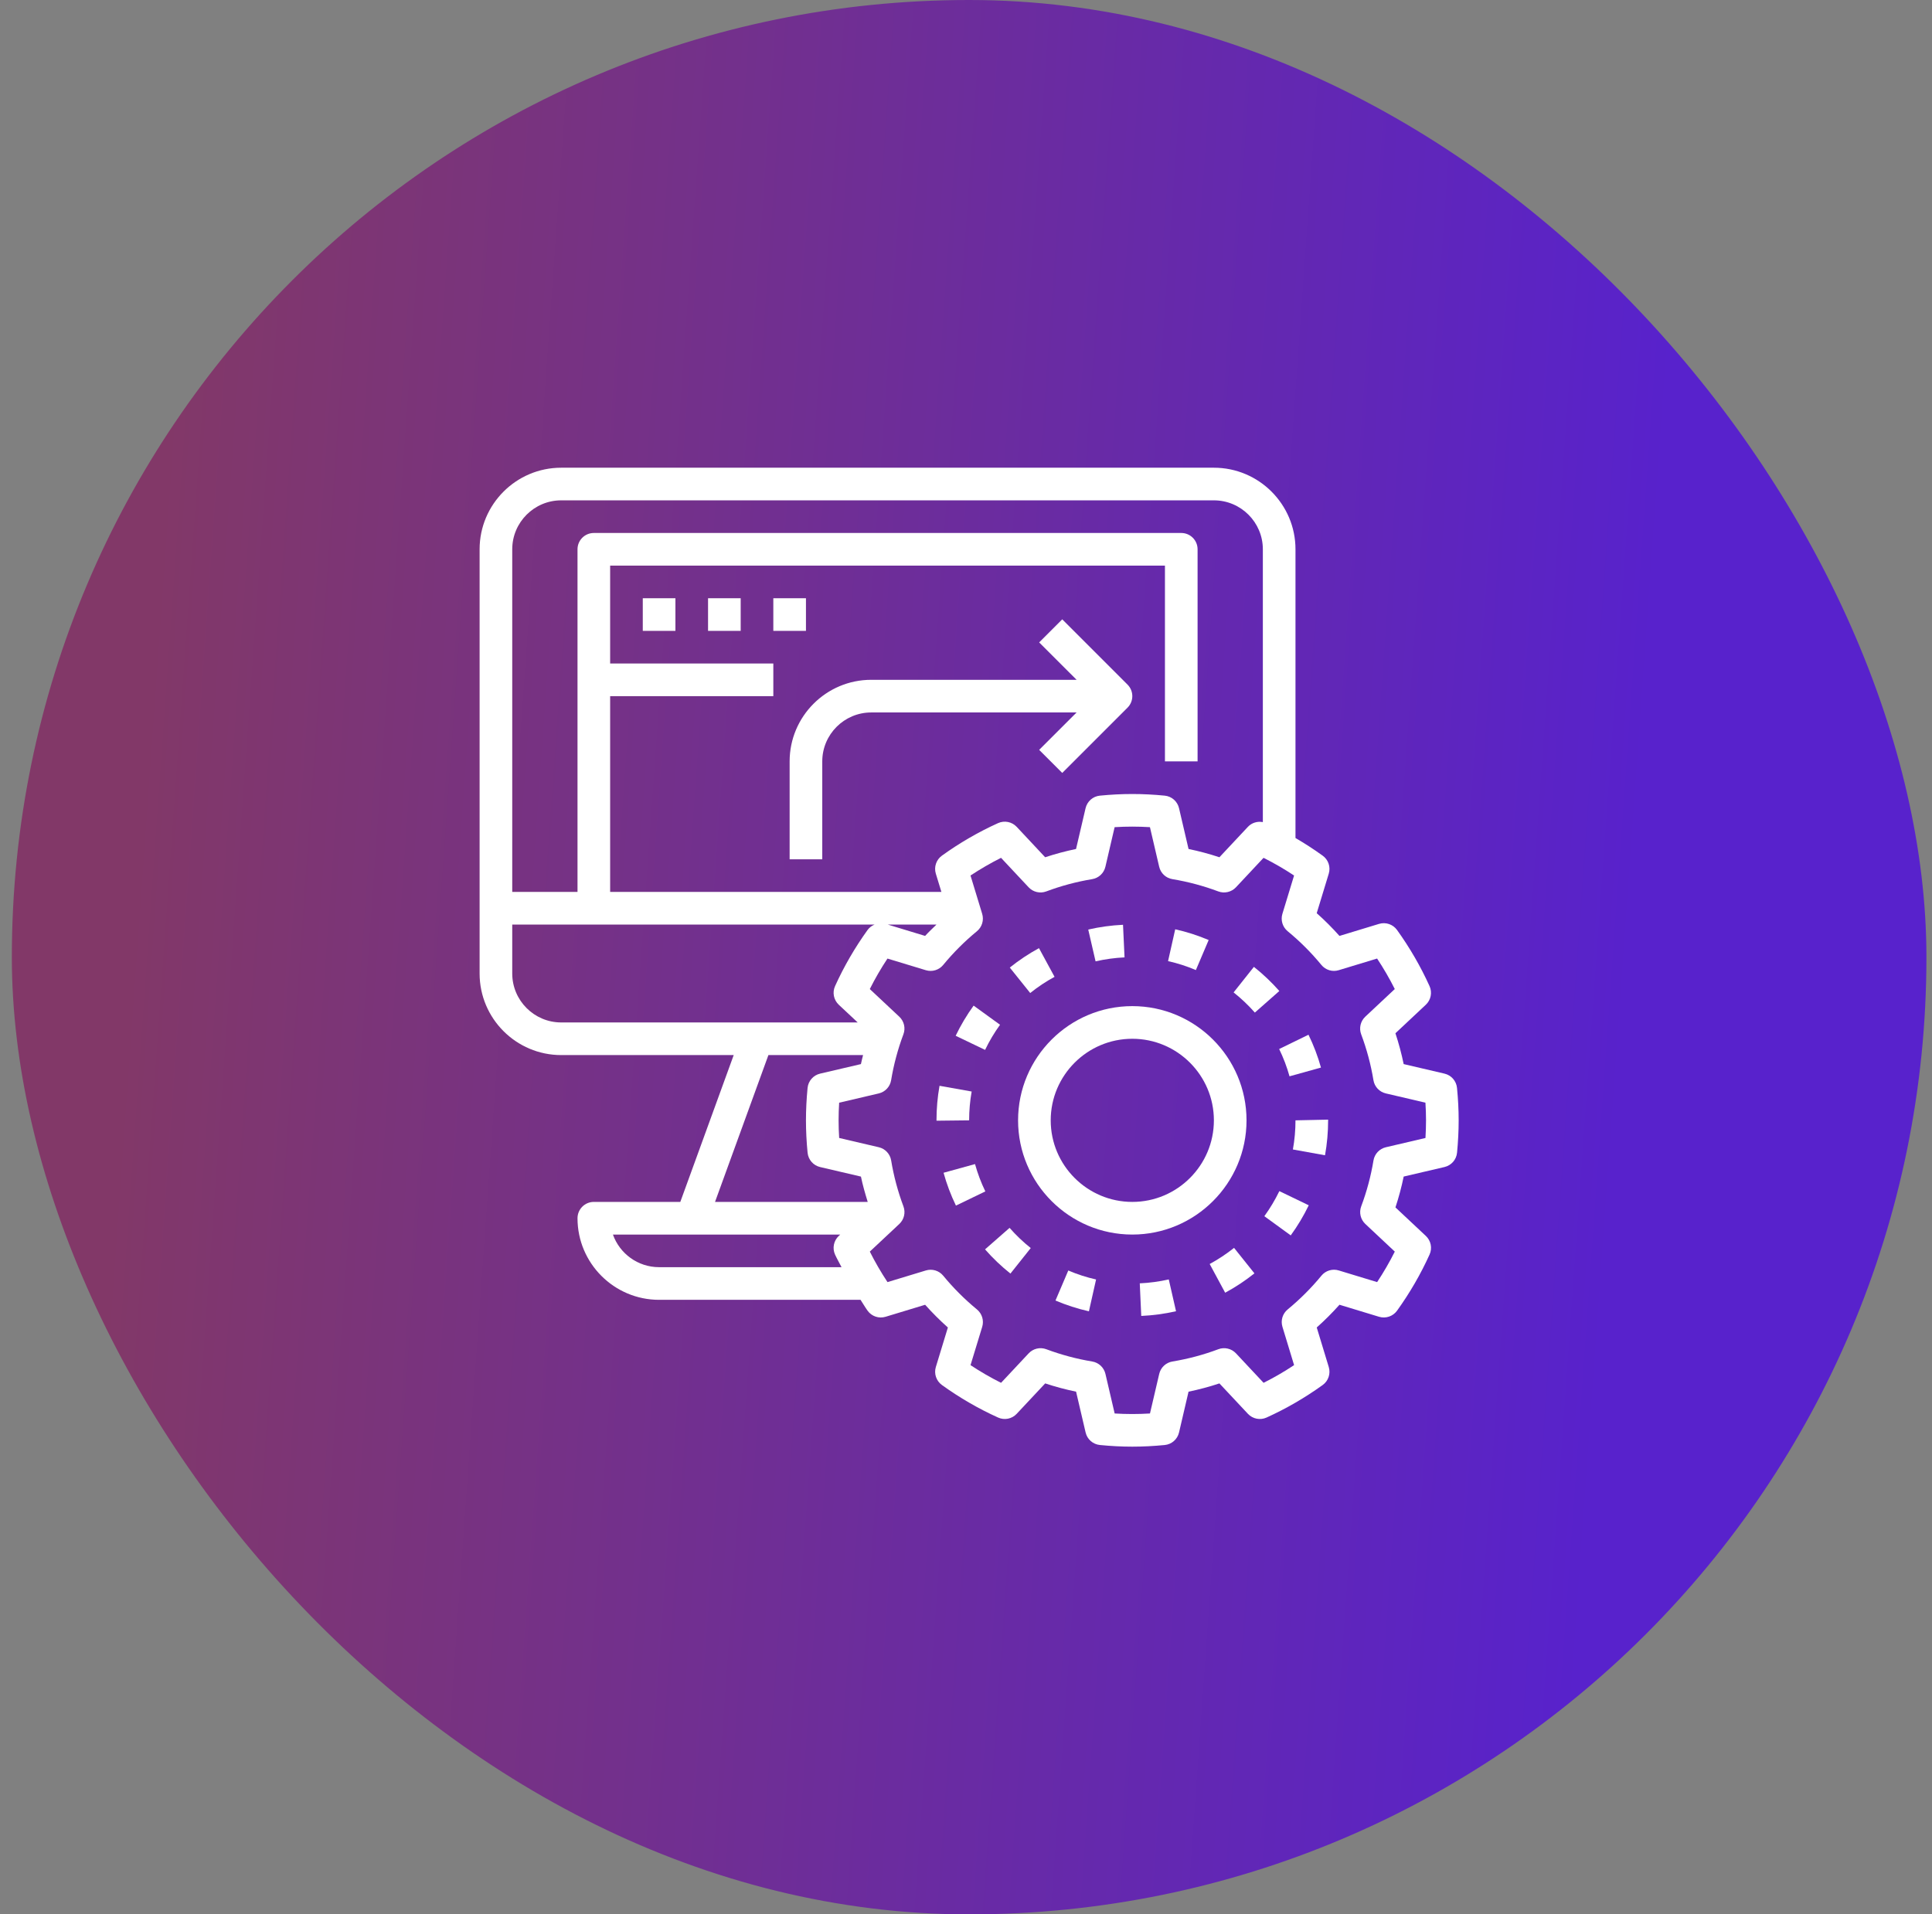 <svg width="111" height="110" viewBox="0 0 111 110" fill="none" xmlns="http://www.w3.org/2000/svg">
<rect x="0" y="0" width="111" height="110" fill="#808080" stroke="none"/>
<rect x="0.68" width="110" height="110" rx="55" fill="url(#paint0_linear_658_1864)"/>
<path d="M82.991 61.691L80.646 61.143C80.522 60.544 80.364 59.952 80.172 59.371L81.918 57.733C82.211 57.459 82.297 57.029 82.132 56.662C81.622 55.535 80.994 54.451 80.264 53.436C80.029 53.111 79.616 52.97 79.23 53.087L76.957 53.778C76.547 53.318 76.112 52.881 75.65 52.472L76.342 50.2C76.458 49.817 76.319 49.401 75.993 49.167C75.489 48.803 74.967 48.465 74.43 48.153V31.562C74.43 28.978 72.327 26.875 69.742 26.875H32.242C29.657 26.875 27.555 28.978 27.555 31.562V55.938C27.555 58.522 29.657 60.625 32.242 60.625H42.154L39.086 69.062H34.117C33.599 69.062 33.18 69.483 33.18 70C33.18 72.585 35.282 74.688 37.867 74.688H49.441C49.578 74.895 49.7 75.111 49.846 75.313C50.08 75.638 50.492 75.779 50.88 75.662L53.152 74.972C53.562 75.431 53.998 75.868 54.459 76.278L53.767 78.549C53.651 78.933 53.791 79.348 54.116 79.582C55.128 80.312 56.214 80.942 57.343 81.452C57.709 81.618 58.139 81.532 58.413 81.238L60.05 79.49C60.63 79.683 61.223 79.841 61.824 79.965L62.372 82.31C62.463 82.701 62.792 82.991 63.193 83.03C63.825 83.093 64.452 83.125 65.055 83.125C65.657 83.125 66.285 83.093 66.918 83.031C67.318 82.992 67.647 82.702 67.739 82.311L68.286 79.966C68.887 79.842 69.48 79.683 70.06 79.491L71.697 81.239C71.972 81.532 72.403 81.618 72.767 81.453C73.892 80.943 74.978 80.314 75.993 79.583C76.319 79.349 76.458 78.933 76.342 78.549L75.651 76.277C76.112 75.867 76.548 75.43 76.958 74.971L79.231 75.662C79.612 75.779 80.03 75.638 80.265 75.313C80.994 74.299 81.623 73.215 82.133 72.087C82.299 71.721 82.213 71.291 81.919 71.016L80.173 69.378C80.365 68.797 80.523 68.205 80.647 67.605L82.992 67.057C83.383 66.966 83.672 66.636 83.712 66.237C83.773 65.607 83.805 64.98 83.805 64.375C83.805 63.77 83.773 63.143 83.71 62.511C83.671 62.112 83.382 61.782 82.991 61.691ZM32.242 28.75H69.742C71.293 28.75 72.555 30.012 72.555 31.562V47.238C72.245 47.179 71.921 47.272 71.697 47.51L70.06 49.258C69.481 49.066 68.887 48.907 68.286 48.783L67.739 46.438C67.647 46.047 67.318 45.757 66.918 45.718C65.65 45.593 64.458 45.593 63.191 45.718C62.791 45.757 62.462 46.047 62.37 46.438L61.822 48.783C61.221 48.907 60.629 49.066 60.048 49.258L58.412 47.51C58.137 47.218 57.708 47.132 57.341 47.297C56.216 47.806 55.13 48.435 54.116 49.166C53.79 49.4 53.65 49.816 53.766 50.2L54.087 51.25H35.055V40H44.43V38.125H35.055V32.5H66.93V43.75H68.805V31.562C68.805 31.045 68.386 30.625 67.867 30.625H34.117C33.599 30.625 33.18 31.045 33.18 31.562V51.25H29.43V31.562C29.43 30.012 30.692 28.75 32.242 28.75ZM53.805 53.125C53.587 53.343 53.356 53.548 53.151 53.778L51.003 53.125H53.805ZM29.43 55.938V53.125H50.251C50.093 53.19 49.951 53.291 49.846 53.436C49.116 54.45 48.487 55.534 47.977 56.662C47.811 57.028 47.898 57.458 48.191 57.733L49.277 58.75H32.242C30.692 58.75 29.43 57.488 29.43 55.938ZM44.148 60.625H49.586C49.544 60.797 49.499 60.969 49.463 61.143L47.118 61.691C46.727 61.782 46.438 62.112 46.398 62.511C46.337 63.143 46.305 63.77 46.305 64.375C46.305 64.98 46.337 65.606 46.399 66.239C46.439 66.638 46.728 66.968 47.119 67.059L49.464 67.607C49.565 68.099 49.706 68.582 49.853 69.062H41.081L44.148 60.625ZM37.867 72.812C36.645 72.812 35.602 72.029 35.215 70.938H48.275L48.19 71.017C47.898 71.291 47.811 71.721 47.976 72.088C48.088 72.334 48.227 72.571 48.349 72.812H37.867ZM81.898 65.389L79.623 65.921C79.253 66.007 78.973 66.307 78.911 66.681C78.763 67.578 78.526 68.465 78.206 69.317C78.073 69.671 78.167 70.071 78.443 70.33L80.136 71.917C79.835 72.519 79.494 73.106 79.121 73.67L76.917 73C76.553 72.888 76.16 73.008 75.92 73.301C75.341 74.006 74.688 74.658 73.981 75.241C73.688 75.482 73.57 75.874 73.68 76.237L74.35 78.441C73.784 78.815 73.198 79.156 72.597 79.457L71.011 77.763C70.752 77.487 70.349 77.393 69.997 77.527C69.149 77.846 68.262 78.083 67.361 78.232C66.987 78.294 66.687 78.574 66.601 78.944L66.07 81.219C65.38 81.261 64.731 81.261 64.041 81.219L63.511 78.944C63.424 78.574 63.125 78.294 62.75 78.232C61.849 78.083 60.963 77.845 60.114 77.527C59.761 77.394 59.358 77.487 59.101 77.763L57.514 79.457C56.912 79.156 56.325 78.815 55.76 78.441L56.432 76.238C56.541 75.875 56.422 75.483 56.131 75.242C55.424 74.66 54.771 74.008 54.191 73.302C53.95 73.009 53.556 72.89 53.194 73.001L50.99 73.67C50.616 73.105 50.276 72.519 49.974 71.917L51.668 70.33C51.945 70.071 52.038 69.671 51.905 69.317C51.586 68.464 51.348 67.578 51.2 66.68C51.139 66.306 50.858 66.006 50.489 65.92L48.213 65.388C48.191 65.045 48.18 64.706 48.18 64.375C48.18 64.044 48.191 63.705 48.212 63.361L50.487 62.829C50.856 62.743 51.137 62.443 51.198 62.069C51.347 61.171 51.584 60.284 51.903 59.433C52.038 59.079 51.944 58.679 51.667 58.419L49.973 56.832C50.274 56.23 50.615 55.644 50.988 55.079L53.193 55.748C53.555 55.858 53.949 55.739 54.189 55.447C54.769 54.742 55.421 54.09 56.129 53.508C56.421 53.267 56.539 52.874 56.43 52.511L55.759 50.307C56.326 49.933 56.912 49.593 57.513 49.291L59.099 50.985C59.357 51.261 59.759 51.354 60.112 51.221C60.961 50.902 61.847 50.665 62.748 50.516C63.123 50.454 63.422 50.174 63.509 49.804L64.039 47.529C64.729 47.487 65.378 47.487 66.068 47.529L66.599 49.804C66.685 50.174 66.984 50.454 67.359 50.516C68.26 50.665 69.146 50.903 69.995 51.221C70.347 51.354 70.75 51.26 71.009 50.985L72.595 49.291C73.198 49.593 73.785 49.933 74.349 50.307L73.678 52.51C73.568 52.873 73.687 53.266 73.979 53.507C74.686 54.088 75.338 54.74 75.918 55.446C76.159 55.739 76.552 55.859 76.915 55.747L79.119 55.078C79.493 55.643 79.833 56.229 80.135 56.831L78.441 58.418C78.165 58.677 78.071 59.077 78.204 59.432C78.524 60.284 78.761 61.171 78.909 62.068C78.97 62.442 79.251 62.742 79.621 62.828L81.896 63.36C81.918 63.705 81.93 64.044 81.93 64.375C81.93 64.706 81.918 65.045 81.898 65.389Z" fill="white"/>
<path d="M71.617 64.375C71.617 60.756 68.672 57.812 65.055 57.812C61.437 57.812 58.492 60.756 58.492 64.375C58.492 67.994 61.437 70.938 65.055 70.938C68.672 70.938 71.617 67.994 71.617 64.375ZM65.055 69.062C62.47 69.062 60.367 66.96 60.367 64.375C60.367 61.79 62.47 59.688 65.055 59.688C67.639 59.688 69.742 61.79 69.742 64.375C69.742 66.96 67.639 69.062 65.055 69.062Z" fill="white"/>
<path d="M57.456 58.883L55.938 57.783C55.544 58.327 55.197 58.91 54.906 59.516L56.597 60.327C56.838 59.822 57.128 59.336 57.456 58.883Z" fill="white"/>
<path d="M64.609 55.011L64.521 53.138C63.849 53.17 63.177 53.262 62.523 53.412L62.944 55.239C63.49 55.114 64.05 55.038 64.609 55.011Z" fill="white"/>
<path d="M72.041 55.556L70.875 57.024C71.314 57.372 71.724 57.762 72.096 58.183L73.502 56.943C73.058 56.44 72.566 55.973 72.041 55.556Z" fill="white"/>
<path d="M56.018 66.888L54.211 67.387C54.388 68.032 54.628 68.667 54.922 69.274L56.611 68.458C56.365 67.952 56.167 67.423 56.018 66.888Z" fill="white"/>
<path d="M60.588 56.129L59.693 54.481C59.104 54.8 58.541 55.176 58.016 55.596L59.189 57.059C59.626 56.708 60.097 56.395 60.588 56.129Z" fill="white"/>
<path d="M74.281 66.049L76.127 66.382C76.245 65.726 76.305 65.051 76.305 64.375V64.335L74.43 64.375C74.43 64.939 74.38 65.503 74.281 66.049Z" fill="white"/>
<path d="M65.484 73.741L65.569 75.614C66.242 75.583 66.914 75.493 67.567 75.344L67.15 73.516C66.606 73.639 66.046 73.715 65.484 73.741Z" fill="white"/>
<path d="M72.641 69.883L74.157 70.986C74.551 70.444 74.9 69.861 75.192 69.256L73.503 68.442C73.259 68.945 72.969 69.431 72.641 69.883Z" fill="white"/>
<path d="M74.087 61.845L75.894 61.343C75.715 60.697 75.473 60.062 75.177 59.456L73.492 60.277C73.738 60.782 73.938 61.308 74.087 61.845Z" fill="white"/>
<path d="M69.5 72.63L70.39 74.28C70.979 73.962 71.545 73.588 72.071 73.167L70.901 71.703C70.462 72.052 69.991 72.364 69.5 72.63Z" fill="white"/>
<path d="M60.641 74.728C61.259 74.992 61.906 75.2 62.562 75.348L62.973 73.519C62.428 73.397 61.891 73.223 61.377 73.003L60.641 74.728Z" fill="white"/>
<path d="M58.004 70.553L56.594 71.789C57.037 72.294 57.528 72.762 58.053 73.18L59.22 71.713C58.782 71.365 58.372 70.975 58.004 70.553Z" fill="white"/>
<path d="M69.442 54.014C68.825 53.751 68.178 53.544 67.52 53.397L67.109 55.226C67.657 55.349 68.195 55.521 68.707 55.74L69.442 54.014Z" fill="white"/>
<path d="M55.825 62.719L53.979 62.39C53.863 63.041 53.805 63.708 53.805 64.375V64.396L55.68 64.375C55.68 63.819 55.729 63.261 55.825 62.719Z" fill="white"/>
<path d="M61.03 35.587L59.704 36.913L61.854 39.062H50.055C47.47 39.062 45.367 41.165 45.367 43.75V49.375H47.242V43.75C47.242 42.199 48.504 40.938 50.055 40.938H61.854L59.704 43.087L61.03 44.413L64.78 40.663C65.147 40.296 65.147 39.704 64.78 39.337L61.03 35.587Z" fill="white"/>
<path d="M36.93 34.375H38.805V36.25H36.93V34.375Z" fill="white"/>
<path d="M40.68 34.375H42.555V36.25H40.68V34.375Z" fill="white"/>
<path d="M44.43 34.375H46.305V36.25H44.43V34.375Z" fill="white"/>
<defs>
<linearGradient id="paint0_linear_658_1864" x1="89.772" y1="110" x2="3.945" y2="103.897" gradientUnits="userSpaceOnUse">
<stop stop-color="#5822CC"/>
<stop offset="1" stop-color="#823868"/>
</linearGradient>
</defs>
</svg>
